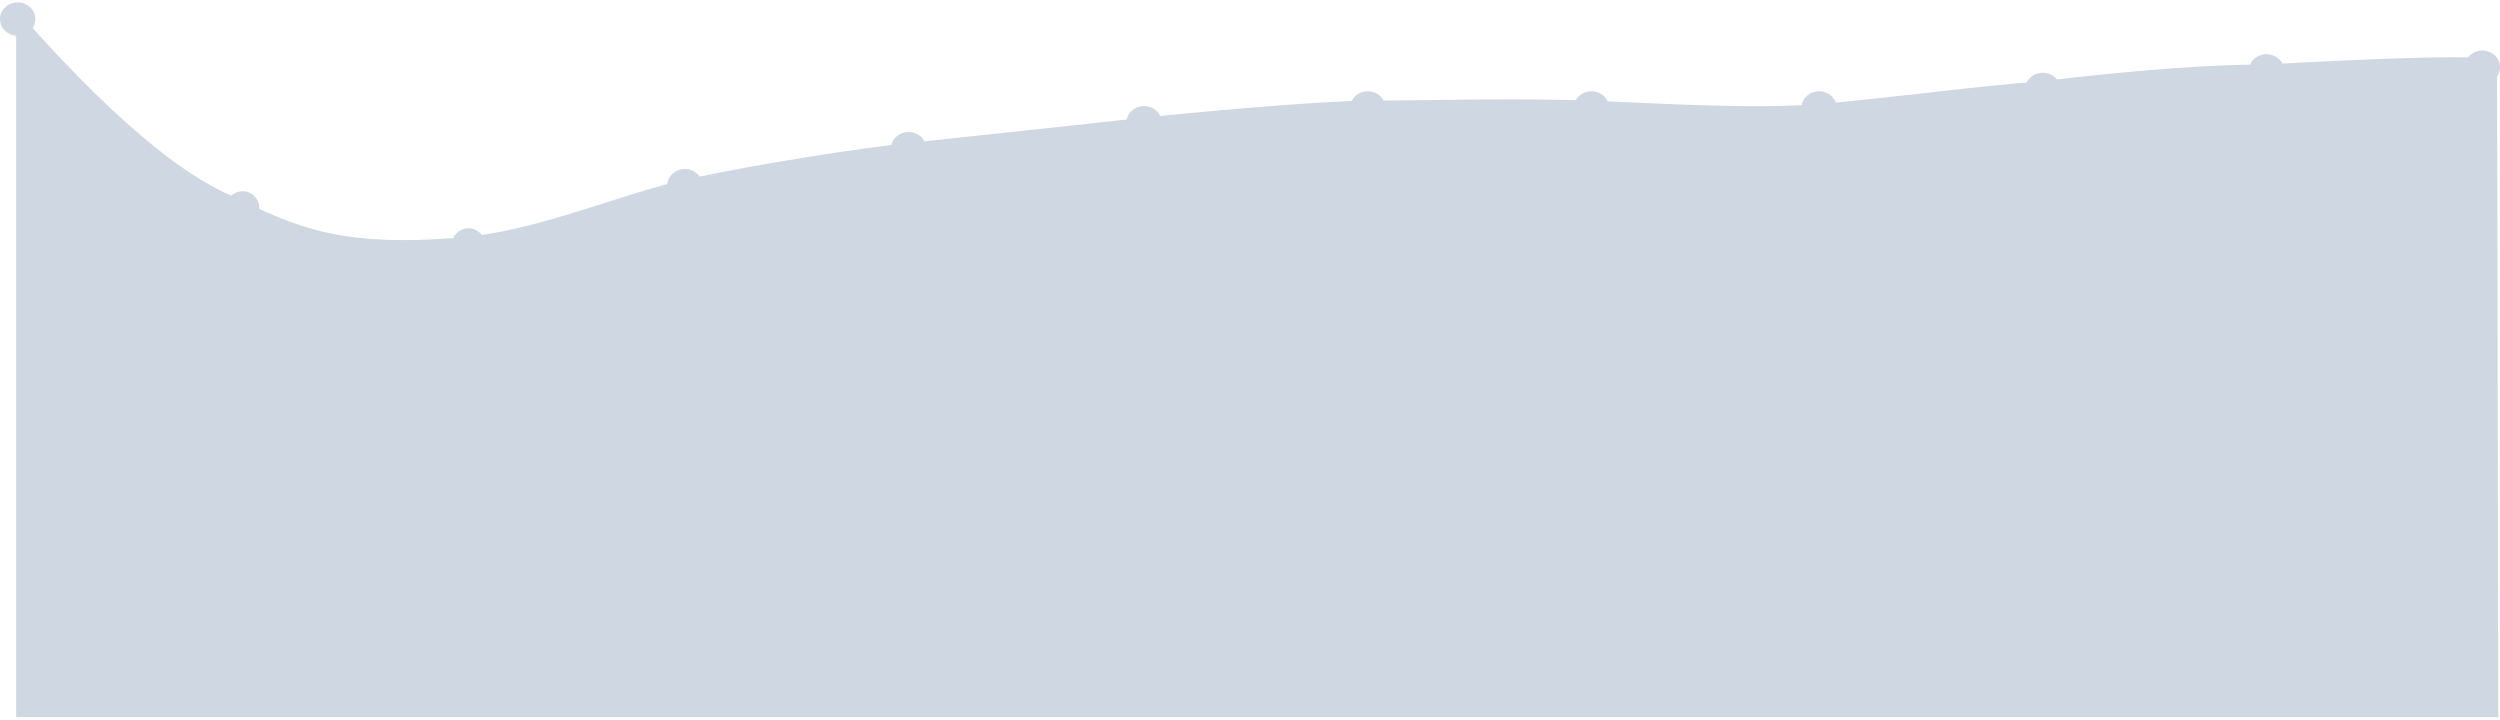 <?xml version="1.0" encoding="UTF-8"?>
<svg width="330px" height="95px" viewBox="0 0 330 95" version="1.1" xmlns="http://www.w3.org/2000/svg" xmlns:xlink="http://www.w3.org/1999/xlink">
    <g id="V4.0" stroke="none" stroke-width="1" fill="none" fill-rule="evenodd">
        <g id="Compare" transform="translate(-518, -656)">
            <g id="Group-2-Copy-3" transform="translate(518, 656)">
                <g id="Group-55" transform="translate(0, 0.316)">
                    <path d="M2.135,2.306 C13.583,15.371 22.971,23.435 30.3,26.498 C38.619,30.579 44.845,33.399 60.766,32.031 C71.095,31.262 82.444,26.086 91.533,24.177 C100.623,22.268 112.973,20.303 120.59,19.494 C128.207,18.685 145.618,16.826 150.911,16.231 C156.205,15.636 174.291,13.986 180.137,13.986 C185.982,13.986 200.604,13.576 210.337,13.986 C220.071,14.396 232.028,15.111 240.446,14.396 C248.864,13.682 260.012,12.157 269.453,11.411 C281.911,9.937 291.69,9.2 298.789,9.2 C315.86,8.36 326.132,8.069 329.605,8.326 C329.622,8.326 329.68,37.001 329.778,94.351 L2.135,94.351 L2.135,2.306 Z" id="Path-3" fill="#CED7E2"></path>
                    <g id="Group-54">
                        <ellipse id="Oval-3" fill="#CED7E2" cx="2.331" cy="2.2" rx="2.331" ry="2.2"></ellipse>
                        <ellipse id="Oval-3-Copy-3" fill="#CED7E2" cx="90.4" cy="24.197" rx="2.331" ry="2.2"></ellipse>
                        <ellipse id="Oval-3-Copy-4" fill="#CED7E2" cx="119.929" cy="19.309" rx="2.331" ry="2.2"></ellipse>
                        <ellipse id="Oval-3-Copy-5" fill="#CED7E2" cx="151.013" cy="15.887" rx="2.331" ry="2.2"></ellipse>
                        <ellipse id="Oval-3-Copy-6" fill="#CED7E2" cx="180.542" cy="13.932" rx="2.331" ry="2.2"></ellipse>
                        <ellipse id="Oval-3-Copy-7" fill="#CED7E2" cx="210.071" cy="13.932" rx="2.331" ry="2.2"></ellipse>
                        <ellipse id="Oval-3-Copy-8" fill="#CED7E2" cx="240.118" cy="13.932" rx="2.331" ry="2.2"></ellipse>
                        <ellipse id="Oval-3-Copy-9" fill="#CED7E2" cx="269.647" cy="11.487" rx="2.331" ry="2.2"></ellipse>
                        <ellipse id="Oval-3-Copy-10" fill="#CED7E2" cx="299.176" cy="9.043" rx="2.331" ry="2.2"></ellipse>
                        <ellipse id="Oval-3-Copy-11" fill="#CED7E2" cx="327.669" cy="8.554" rx="2.331" ry="2.2"></ellipse>
                        <path d="M1.784,2.066 C13.466,15.291 22.971,23.435 30.3,26.498 C38.619,30.579 44.845,33.399 60.766,32.031 C71.095,31.262 82.444,26.086 91.533,24.177 C100.623,22.268 112.973,20.303 120.59,19.494 C128.207,18.685 145.618,16.826 150.911,16.231 C156.205,15.636 174.291,13.986 180.137,13.986 C185.982,13.986 200.604,13.576 210.337,13.986 C220.071,14.396 232.028,15.111 240.446,14.396 C248.864,13.682 260.012,12.157 269.453,11.411 C281.911,9.937 291.69,9.2 298.789,9.2 C314.345,8.36 323.859,8.069 327.331,8.326" id="Path-3" stroke="#CED7E2" stroke-width="2"></path>
                        <ellipse id="Oval-3-Copy" fill="#CED7E2" cx="32.022" cy="27.13" rx="2.2" ry="2.2"></ellipse>
                        <ellipse id="Oval-3-Copy-2" fill="#CED7E2" cx="61.844" cy="32.018" rx="2.2" ry="2.2"></ellipse>
                    </g>
                </g>
            </g>
        </g>
    </g>
</svg>